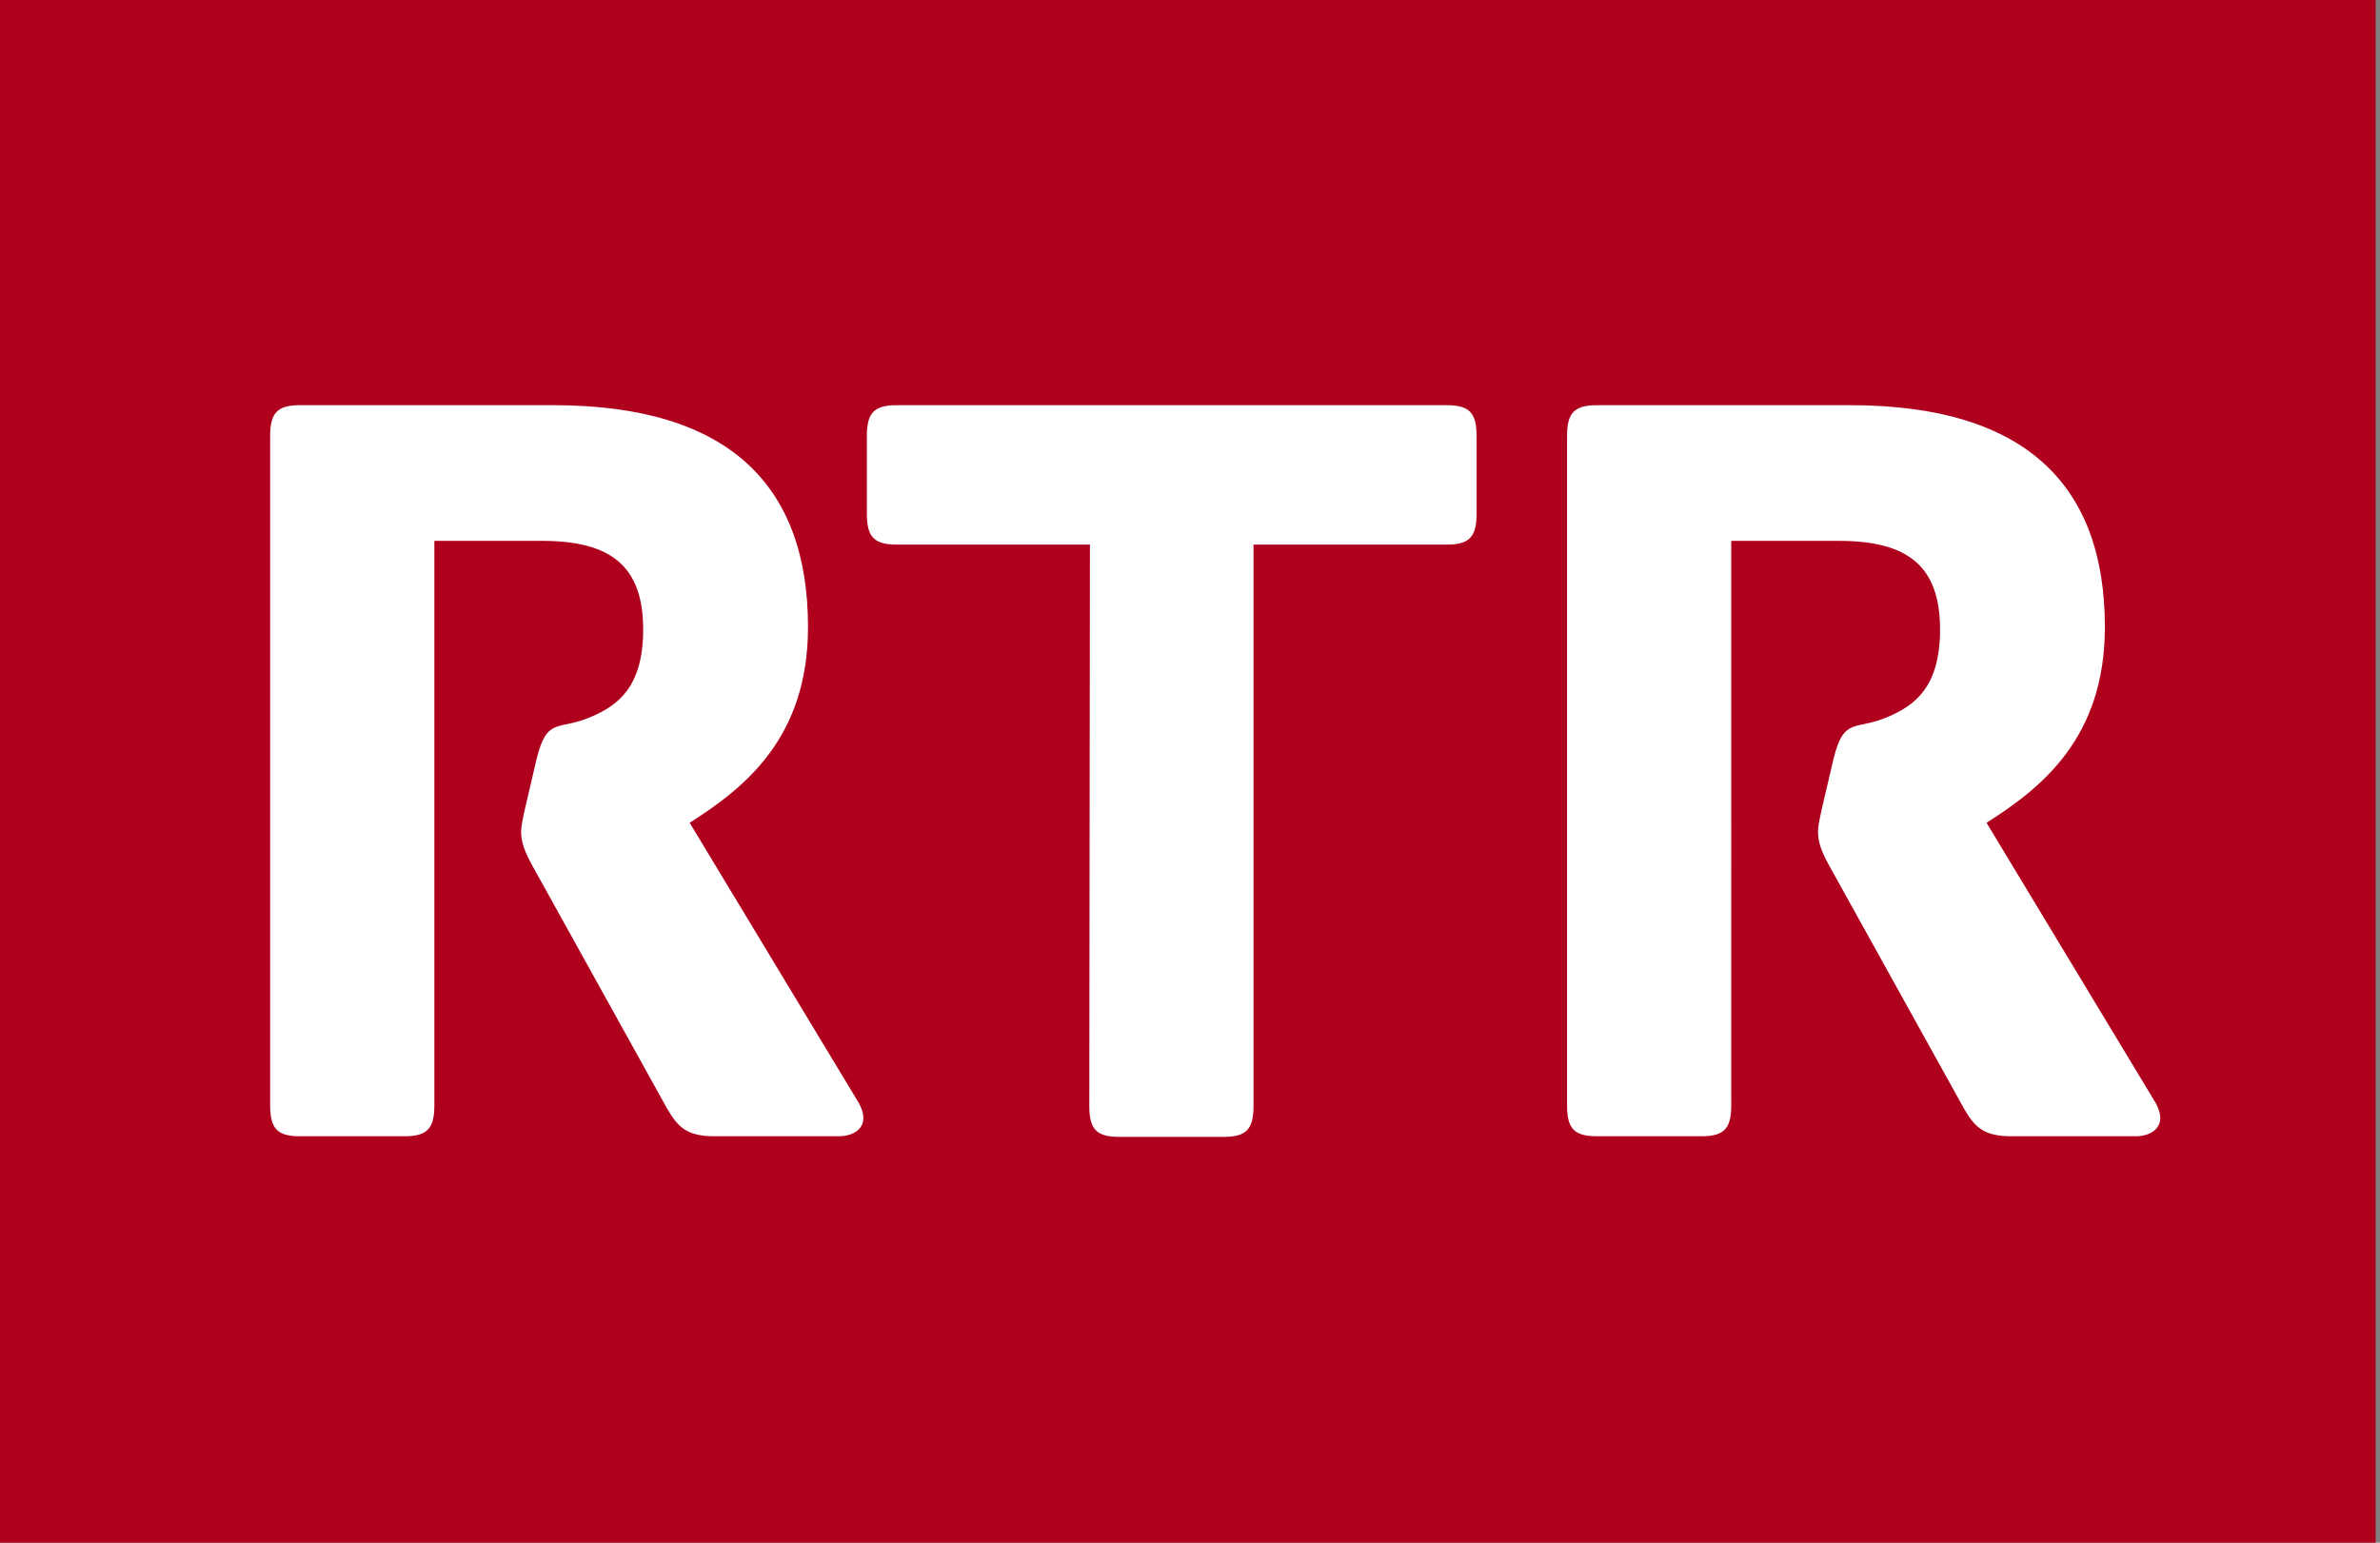 <?xml version="1.0" encoding="utf-8"?>
<!-- Generator: Adobe Illustrator 25.1.0, SVG Export Plug-In . SVG Version: 6.00 Build 0)  -->
<!DOCTYPE svg PUBLIC "-//W3C//DTD SVG 1.1//EN" "http://www.w3.org/Graphics/SVG/1.1/DTD/svg11.dtd">
<svg version="1.1"
	 id="svg13691" xmlns:x="http://ns.adobe.com/Extensibility/1.0/" xmlns:i="http://ns.adobe.com/AdobeIllustrator/10.0/" xmlns:graph="http://ns.adobe.com/Graphs/1.0/" xmlns:svg="http://www.w3.org/2000/svg"
	 xmlns="http://www.w3.org/2000/svg" xmlns:xlink="http://www.w3.org/1999/xlink" x="0px" y="0px" viewBox="0 0 384.1 249"
	 style="enable-background:new 0 0 384.1 249;" xml:space="preserve">
<rect x="0" y="0" width="384.1" height="249" fill="#808080" stroke="none"/>
<style type="text/css">
	.st0{fill:#AF001E;}
	.st1{fill:#FFFFFF;}
</style>
<path id="path12511" class="st0" d="M383.4,249H0V0h383.4V249z"/>
<path id="path12531" class="st1" d="M175.8,178.5c0,3.7,1.1,5,4.8,5h16.9c3.7,0,4.8-1.3,4.8-5V87.9h31.2c3.7,0,4.8-1.3,4.8-5V70.4
	c0-3.7-1.1-5-4.8-5h-88.8c-3.7,0-4.8,1.3-4.8,5v12.5c0,3.7,1.1,5,4.8,5h31.2L175.8,178.5L175.8,178.5z M295.9,122.5l-1.8,7.7
	c-0.5,2.2-0.7,3.3-0.7,4c0,1.8,0.6,3.3,1.8,5.5L317,179c1.8,3.1,3.3,4.4,7.7,4.4h20c2.6,0,5.7-1.7,2.7-6.2l-26.8-44.4
	c9-5.7,19.1-13.8,19.1-31.6c0-22.9-12.8-35.8-41.1-35.8h-40.9c-3.7,0-4.8,1.3-4.8,5v108c0,3.7,1.1,5,4.8,5h16.9c3.7,0,4.8-1.3,4.8-5
	V87.3h17.4c11,0,16.3,4,16.3,14.3c0,9.4-4.2,12.3-8.4,14.1C299.4,118,297.6,115.6,295.9,122.5 M86.6,122.5l-1.8,7.7
	c-0.5,2.2-0.7,3.3-0.7,4c0,1.8,0.6,3.3,1.8,5.5l21.8,39.3c1.8,3.1,3.3,4.4,7.7,4.4h20c2.6,0,5.7-1.7,2.7-6.2l-26.8-44.4
	c9-5.7,19.1-13.8,19.1-31.6c0-22.9-12.8-35.8-41.1-35.8H48.4c-3.7,0-4.8,1.3-4.8,5v108c0,3.7,1.1,5,4.8,5h16.9c3.7,0,4.8-1.3,4.8-5
	V87.3h17.4c11,0,16.3,4,16.3,14.3c0,9.4-4.2,12.3-8.4,14.1C90.1,118,88.3,115.6,86.6,122.5"/>
</svg>
